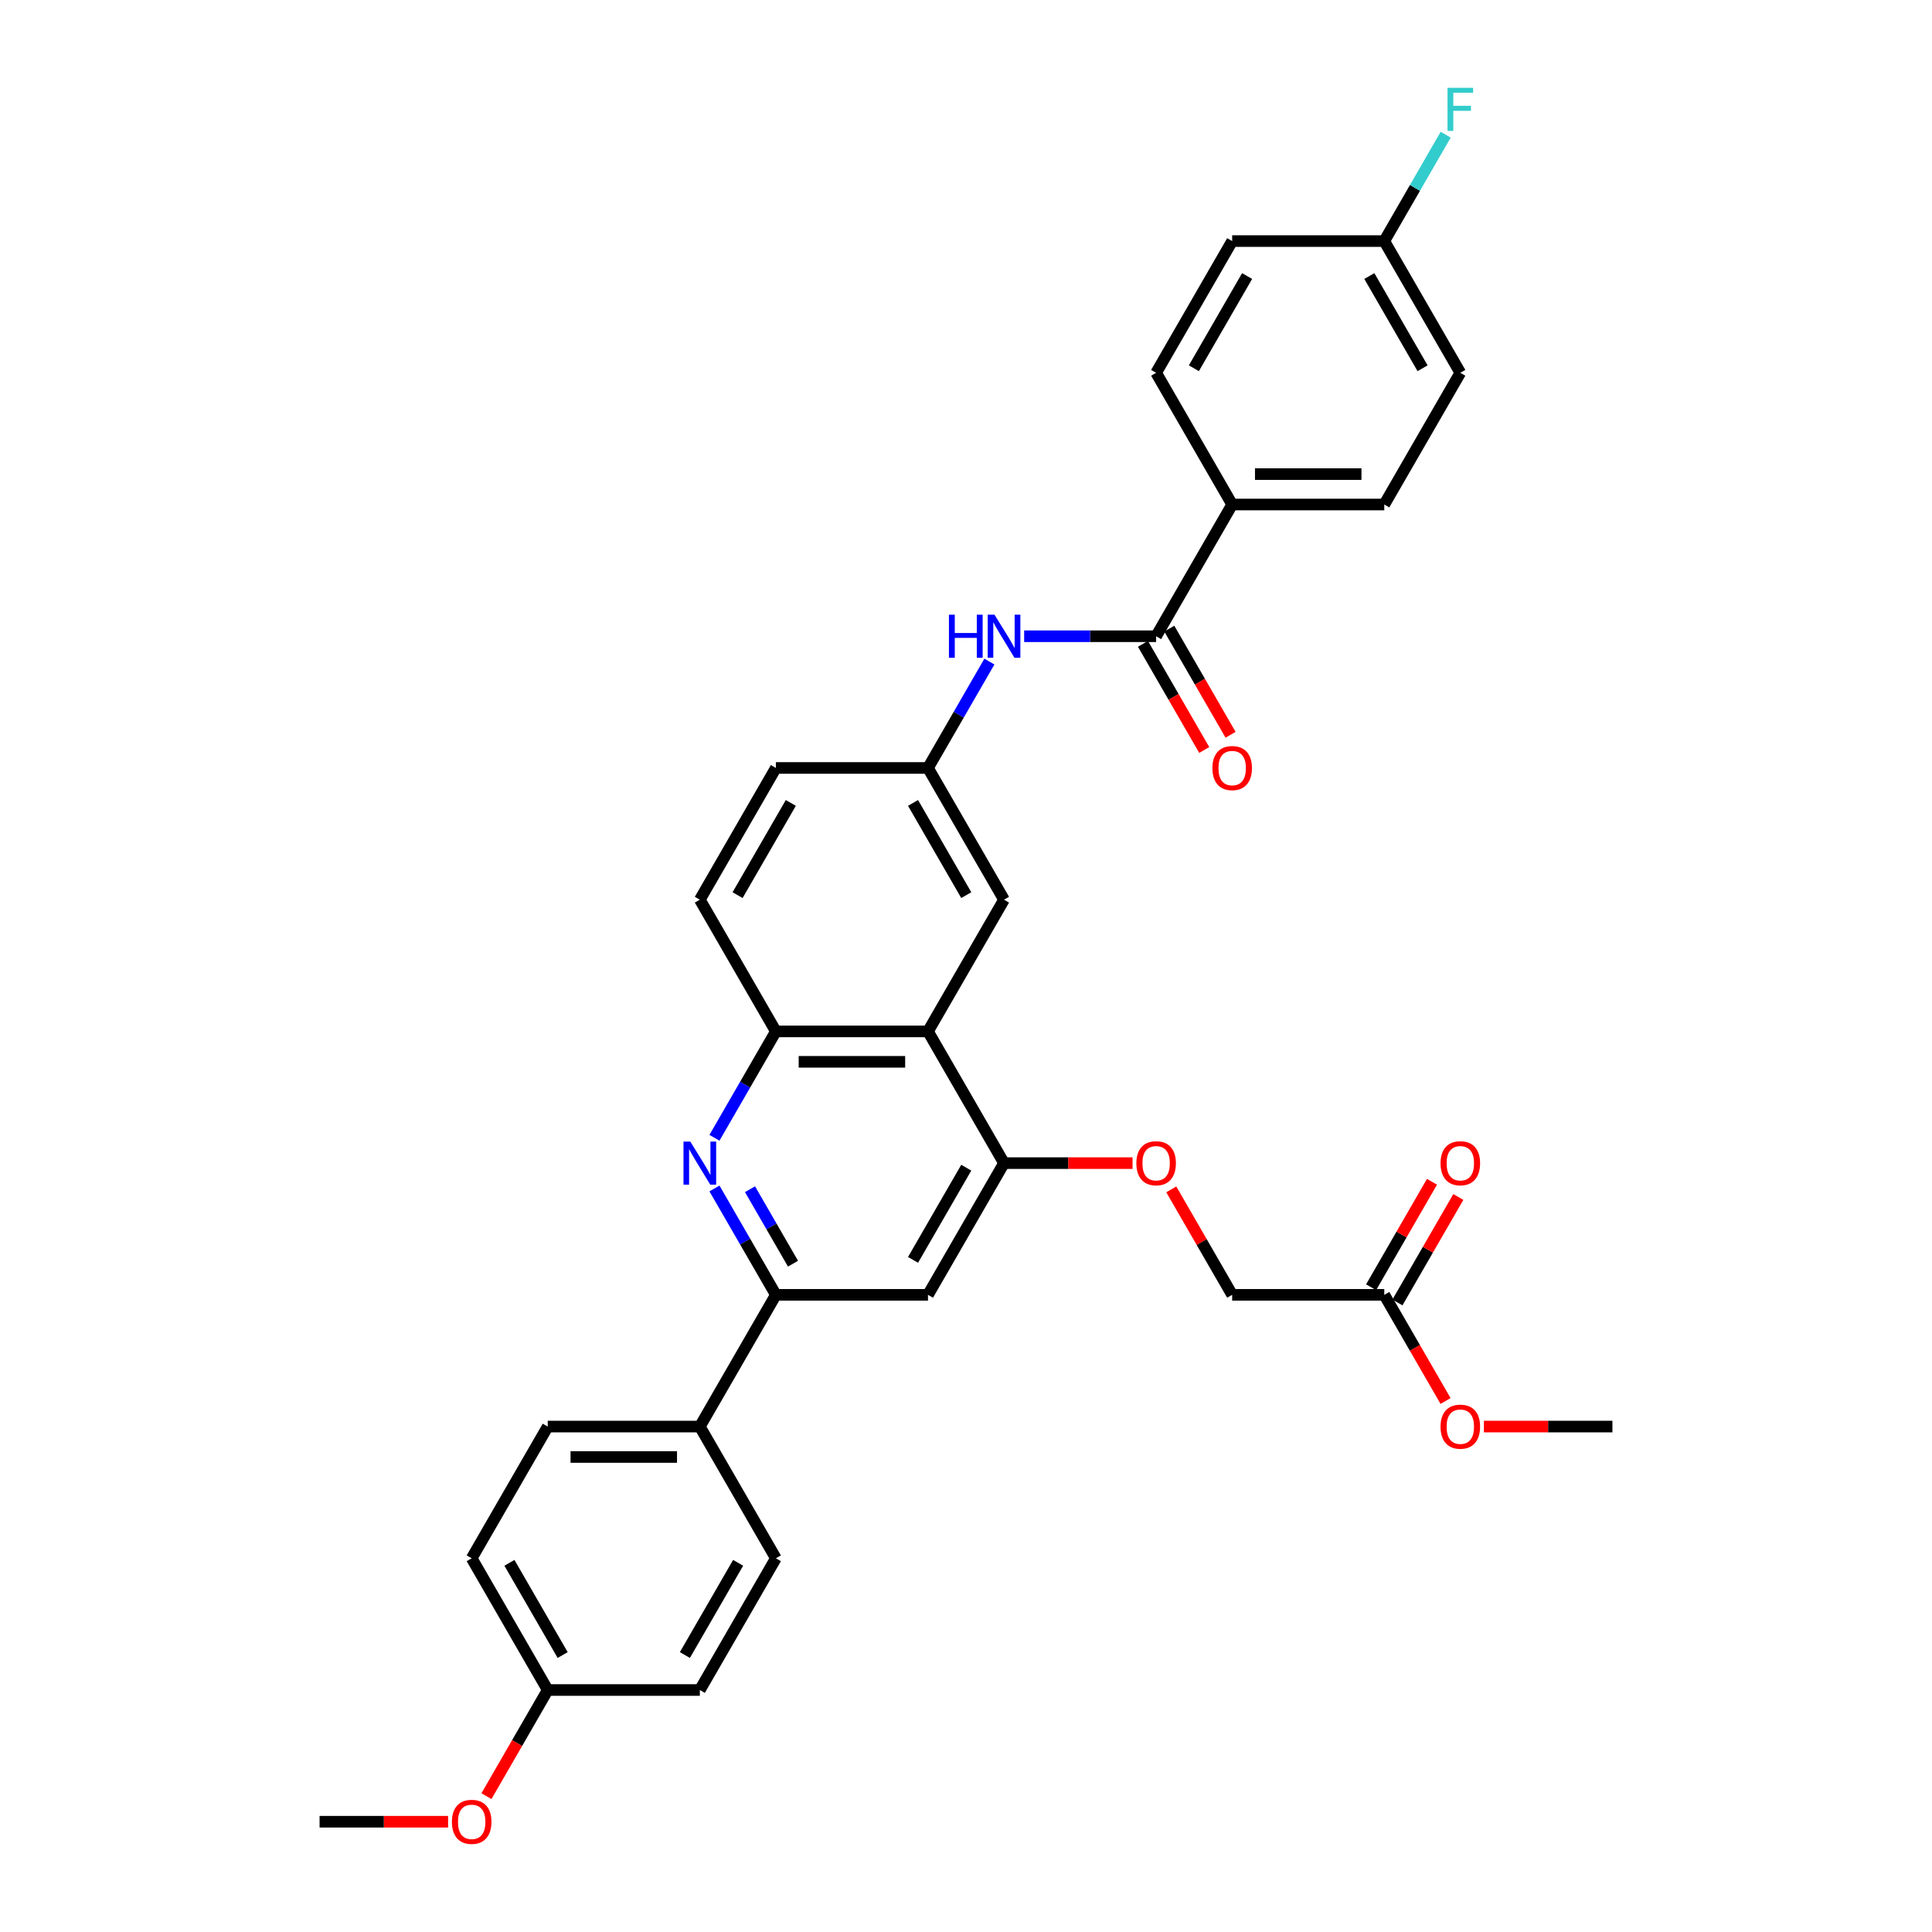 <?xml version='1.0' encoding='iso-8859-1'?>
<svg version='1.1' baseProfile='full'
              xmlns='http://www.w3.org/2000/svg'
                      xmlns:rdkit='http://www.rdkit.org/xml'
                      xmlns:xlink='http://www.w3.org/1999/xlink'
                  xml:space='preserve'
width='1000px' height='1000px' viewBox='0 0 1000 1000'>
<!-- END OF HEADER -->
<rect style='opacity:1.0;fill:#FFFFFF;stroke:none' width='1000' height='1000' x='0' y='0'> </rect>
<path class='bond-1' d='M 369.802,615.148 L 385.697,642.679' style='fill:none;fill-rule:evenodd;stroke:#0000FF;stroke-width:6px;stroke-linecap:butt;stroke-linejoin:miter;stroke-opacity:1' />
<path class='bond-1' d='M 385.697,642.679 L 401.592,670.211' style='fill:none;fill-rule:evenodd;stroke:#000000;stroke-width:6px;stroke-linecap:butt;stroke-linejoin:miter;stroke-opacity:1' />
<path class='bond-1' d='M 388.206,615.534 L 399.333,634.807' style='fill:none;fill-rule:evenodd;stroke:#0000FF;stroke-width:6px;stroke-linecap:butt;stroke-linejoin:miter;stroke-opacity:1' />
<path class='bond-1' d='M 399.333,634.807 L 410.46,654.079' style='fill:none;fill-rule:evenodd;stroke:#000000;stroke-width:6px;stroke-linecap:butt;stroke-linejoin:miter;stroke-opacity:1' />
<path class='bond-4' d='M 369.802,588.916 L 385.697,561.385' style='fill:none;fill-rule:evenodd;stroke:#0000FF;stroke-width:6px;stroke-linecap:butt;stroke-linejoin:miter;stroke-opacity:1' />
<path class='bond-4' d='M 385.697,561.385 L 401.592,533.853' style='fill:none;fill-rule:evenodd;stroke:#000000;stroke-width:6px;stroke-linecap:butt;stroke-linejoin:miter;stroke-opacity:1' />
<path class='bond-0' d='M 480.318,533.853 L 401.592,533.853' style='fill:none;fill-rule:evenodd;stroke:#000000;stroke-width:6px;stroke-linecap:butt;stroke-linejoin:miter;stroke-opacity:1' />
<path class='bond-0' d='M 468.51,549.598 L 413.401,549.598' style='fill:none;fill-rule:evenodd;stroke:#000000;stroke-width:6px;stroke-linecap:butt;stroke-linejoin:miter;stroke-opacity:1' />
<path class='bond-2' d='M 480.318,533.853 L 519.682,602.032' style='fill:none;fill-rule:evenodd;stroke:#000000;stroke-width:6px;stroke-linecap:butt;stroke-linejoin:miter;stroke-opacity:1' />
<path class='bond-9' d='M 480.318,533.853 L 519.682,465.674' style='fill:none;fill-rule:evenodd;stroke:#000000;stroke-width:6px;stroke-linecap:butt;stroke-linejoin:miter;stroke-opacity:1' />
<path class='bond-5' d='M 401.592,670.211 L 480.318,670.211' style='fill:none;fill-rule:evenodd;stroke:#000000;stroke-width:6px;stroke-linecap:butt;stroke-linejoin:miter;stroke-opacity:1' />
<path class='bond-8' d='M 401.592,670.211 L 362.229,738.389' style='fill:none;fill-rule:evenodd;stroke:#000000;stroke-width:6px;stroke-linecap:butt;stroke-linejoin:miter;stroke-opacity:1' />
<path class='bond-10' d='M 519.682,602.032 L 552.943,602.032' style='fill:none;fill-rule:evenodd;stroke:#000000;stroke-width:6px;stroke-linecap:butt;stroke-linejoin:miter;stroke-opacity:1' />
<path class='bond-10' d='M 552.943,602.032 L 586.205,602.032' style='fill:none;fill-rule:evenodd;stroke:#FF0000;stroke-width:6px;stroke-linecap:butt;stroke-linejoin:miter;stroke-opacity:1' />
<path class='bond-33' d='M 519.682,602.032 L 480.318,670.211' style='fill:none;fill-rule:evenodd;stroke:#000000;stroke-width:6px;stroke-linecap:butt;stroke-linejoin:miter;stroke-opacity:1' />
<path class='bond-33' d='M 500.141,604.386 L 472.587,652.111' style='fill:none;fill-rule:evenodd;stroke:#000000;stroke-width:6px;stroke-linecap:butt;stroke-linejoin:miter;stroke-opacity:1' />
<path class='bond-3' d='M 598.408,329.317 L 564.256,329.317' style='fill:none;fill-rule:evenodd;stroke:#000000;stroke-width:6px;stroke-linecap:butt;stroke-linejoin:miter;stroke-opacity:1' />
<path class='bond-3' d='M 564.256,329.317 L 530.105,329.317' style='fill:none;fill-rule:evenodd;stroke:#0000FF;stroke-width:6px;stroke-linecap:butt;stroke-linejoin:miter;stroke-opacity:1' />
<path class='bond-7' d='M 598.408,329.317 L 637.771,261.138' style='fill:none;fill-rule:evenodd;stroke:#000000;stroke-width:6px;stroke-linecap:butt;stroke-linejoin:miter;stroke-opacity:1' />
<path class='bond-13' d='M 591.59,333.253 L 607.449,360.722' style='fill:none;fill-rule:evenodd;stroke:#000000;stroke-width:6px;stroke-linecap:butt;stroke-linejoin:miter;stroke-opacity:1' />
<path class='bond-13' d='M 607.449,360.722 L 623.308,388.19' style='fill:none;fill-rule:evenodd;stroke:#FF0000;stroke-width:6px;stroke-linecap:butt;stroke-linejoin:miter;stroke-opacity:1' />
<path class='bond-13' d='M 605.225,325.381 L 621.084,352.849' style='fill:none;fill-rule:evenodd;stroke:#000000;stroke-width:6px;stroke-linecap:butt;stroke-linejoin:miter;stroke-opacity:1' />
<path class='bond-13' d='M 621.084,352.849 L 636.943,380.318' style='fill:none;fill-rule:evenodd;stroke:#FF0000;stroke-width:6px;stroke-linecap:butt;stroke-linejoin:miter;stroke-opacity:1' />
<path class='bond-14' d='M 401.592,533.853 L 362.229,465.674' style='fill:none;fill-rule:evenodd;stroke:#000000;stroke-width:6px;stroke-linecap:butt;stroke-linejoin:miter;stroke-opacity:1' />
<path class='bond-6' d='M 512.109,342.433 L 496.214,369.964' style='fill:none;fill-rule:evenodd;stroke:#0000FF;stroke-width:6px;stroke-linecap:butt;stroke-linejoin:miter;stroke-opacity:1' />
<path class='bond-6' d='M 496.214,369.964 L 480.318,397.496' style='fill:none;fill-rule:evenodd;stroke:#000000;stroke-width:6px;stroke-linecap:butt;stroke-linejoin:miter;stroke-opacity:1' />
<path class='bond-16' d='M 637.771,261.138 L 716.497,261.138' style='fill:none;fill-rule:evenodd;stroke:#000000;stroke-width:6px;stroke-linecap:butt;stroke-linejoin:miter;stroke-opacity:1' />
<path class='bond-16' d='M 649.579,245.393 L 704.688,245.393' style='fill:none;fill-rule:evenodd;stroke:#000000;stroke-width:6px;stroke-linecap:butt;stroke-linejoin:miter;stroke-opacity:1' />
<path class='bond-17' d='M 637.771,261.138 L 598.408,192.96' style='fill:none;fill-rule:evenodd;stroke:#000000;stroke-width:6px;stroke-linecap:butt;stroke-linejoin:miter;stroke-opacity:1' />
<path class='bond-18' d='M 362.229,738.389 L 283.503,738.389' style='fill:none;fill-rule:evenodd;stroke:#000000;stroke-width:6px;stroke-linecap:butt;stroke-linejoin:miter;stroke-opacity:1' />
<path class='bond-18' d='M 350.421,754.135 L 295.312,754.135' style='fill:none;fill-rule:evenodd;stroke:#000000;stroke-width:6px;stroke-linecap:butt;stroke-linejoin:miter;stroke-opacity:1' />
<path class='bond-19' d='M 362.229,738.389 L 401.592,806.568' style='fill:none;fill-rule:evenodd;stroke:#000000;stroke-width:6px;stroke-linecap:butt;stroke-linejoin:miter;stroke-opacity:1' />
<path class='bond-34' d='M 519.682,465.674 L 480.318,397.496' style='fill:none;fill-rule:evenodd;stroke:#000000;stroke-width:6px;stroke-linecap:butt;stroke-linejoin:miter;stroke-opacity:1' />
<path class='bond-34' d='M 500.141,463.32 L 472.587,415.595' style='fill:none;fill-rule:evenodd;stroke:#000000;stroke-width:6px;stroke-linecap:butt;stroke-linejoin:miter;stroke-opacity:1' />
<path class='bond-20' d='M 606.253,615.62 L 622.012,642.915' style='fill:none;fill-rule:evenodd;stroke:#FF0000;stroke-width:6px;stroke-linecap:butt;stroke-linejoin:miter;stroke-opacity:1' />
<path class='bond-20' d='M 622.012,642.915 L 637.771,670.211' style='fill:none;fill-rule:evenodd;stroke:#000000;stroke-width:6px;stroke-linecap:butt;stroke-linejoin:miter;stroke-opacity:1' />
<path class='bond-11' d='M 716.497,670.211 L 637.771,670.211' style='fill:none;fill-rule:evenodd;stroke:#000000;stroke-width:6px;stroke-linecap:butt;stroke-linejoin:miter;stroke-opacity:1' />
<path class='bond-15' d='M 723.314,674.147 L 739.073,646.852' style='fill:none;fill-rule:evenodd;stroke:#000000;stroke-width:6px;stroke-linecap:butt;stroke-linejoin:miter;stroke-opacity:1' />
<path class='bond-15' d='M 739.073,646.852 L 754.832,619.556' style='fill:none;fill-rule:evenodd;stroke:#FF0000;stroke-width:6px;stroke-linecap:butt;stroke-linejoin:miter;stroke-opacity:1' />
<path class='bond-15' d='M 709.679,666.274 L 725.438,638.979' style='fill:none;fill-rule:evenodd;stroke:#000000;stroke-width:6px;stroke-linecap:butt;stroke-linejoin:miter;stroke-opacity:1' />
<path class='bond-15' d='M 725.438,638.979 L 741.197,611.684' style='fill:none;fill-rule:evenodd;stroke:#FF0000;stroke-width:6px;stroke-linecap:butt;stroke-linejoin:miter;stroke-opacity:1' />
<path class='bond-28' d='M 716.497,670.211 L 732.355,697.679' style='fill:none;fill-rule:evenodd;stroke:#000000;stroke-width:6px;stroke-linecap:butt;stroke-linejoin:miter;stroke-opacity:1' />
<path class='bond-28' d='M 732.355,697.679 L 748.214,725.148' style='fill:none;fill-rule:evenodd;stroke:#FF0000;stroke-width:6px;stroke-linecap:butt;stroke-linejoin:miter;stroke-opacity:1' />
<path class='bond-12' d='M 480.318,397.496 L 401.592,397.496' style='fill:none;fill-rule:evenodd;stroke:#000000;stroke-width:6px;stroke-linecap:butt;stroke-linejoin:miter;stroke-opacity:1' />
<path class='bond-21' d='M 362.229,465.674 L 401.592,397.496' style='fill:none;fill-rule:evenodd;stroke:#000000;stroke-width:6px;stroke-linecap:butt;stroke-linejoin:miter;stroke-opacity:1' />
<path class='bond-21' d='M 381.77,463.32 L 409.324,415.595' style='fill:none;fill-rule:evenodd;stroke:#000000;stroke-width:6px;stroke-linecap:butt;stroke-linejoin:miter;stroke-opacity:1' />
<path class='bond-25' d='M 716.497,261.138 L 755.86,192.96' style='fill:none;fill-rule:evenodd;stroke:#000000;stroke-width:6px;stroke-linecap:butt;stroke-linejoin:miter;stroke-opacity:1' />
<path class='bond-24' d='M 598.408,192.96 L 637.771,124.781' style='fill:none;fill-rule:evenodd;stroke:#000000;stroke-width:6px;stroke-linecap:butt;stroke-linejoin:miter;stroke-opacity:1' />
<path class='bond-24' d='M 617.948,190.605 L 645.502,142.88' style='fill:none;fill-rule:evenodd;stroke:#000000;stroke-width:6px;stroke-linecap:butt;stroke-linejoin:miter;stroke-opacity:1' />
<path class='bond-26' d='M 283.503,738.389 L 244.14,806.568' style='fill:none;fill-rule:evenodd;stroke:#000000;stroke-width:6px;stroke-linecap:butt;stroke-linejoin:miter;stroke-opacity:1' />
<path class='bond-27' d='M 401.592,806.568 L 362.229,874.747' style='fill:none;fill-rule:evenodd;stroke:#000000;stroke-width:6px;stroke-linecap:butt;stroke-linejoin:miter;stroke-opacity:1' />
<path class='bond-27' d='M 382.052,808.922 L 354.498,856.647' style='fill:none;fill-rule:evenodd;stroke:#000000;stroke-width:6px;stroke-linecap:butt;stroke-linejoin:miter;stroke-opacity:1' />
<path class='bond-22' d='M 716.497,124.781 L 637.771,124.781' style='fill:none;fill-rule:evenodd;stroke:#000000;stroke-width:6px;stroke-linecap:butt;stroke-linejoin:miter;stroke-opacity:1' />
<path class='bond-29' d='M 716.497,124.781 L 732.392,97.249' style='fill:none;fill-rule:evenodd;stroke:#000000;stroke-width:6px;stroke-linecap:butt;stroke-linejoin:miter;stroke-opacity:1' />
<path class='bond-29' d='M 732.392,97.249 L 748.287,69.718' style='fill:none;fill-rule:evenodd;stroke:#33CCCC;stroke-width:6px;stroke-linecap:butt;stroke-linejoin:miter;stroke-opacity:1' />
<path class='bond-36' d='M 716.497,124.781 L 755.86,192.96' style='fill:none;fill-rule:evenodd;stroke:#000000;stroke-width:6px;stroke-linecap:butt;stroke-linejoin:miter;stroke-opacity:1' />
<path class='bond-36' d='M 708.765,142.88 L 736.319,190.605' style='fill:none;fill-rule:evenodd;stroke:#000000;stroke-width:6px;stroke-linecap:butt;stroke-linejoin:miter;stroke-opacity:1' />
<path class='bond-23' d='M 283.503,874.747 L 362.229,874.747' style='fill:none;fill-rule:evenodd;stroke:#000000;stroke-width:6px;stroke-linecap:butt;stroke-linejoin:miter;stroke-opacity:1' />
<path class='bond-30' d='M 283.503,874.747 L 267.645,902.215' style='fill:none;fill-rule:evenodd;stroke:#000000;stroke-width:6px;stroke-linecap:butt;stroke-linejoin:miter;stroke-opacity:1' />
<path class='bond-30' d='M 267.645,902.215 L 251.786,929.684' style='fill:none;fill-rule:evenodd;stroke:#FF0000;stroke-width:6px;stroke-linecap:butt;stroke-linejoin:miter;stroke-opacity:1' />
<path class='bond-35' d='M 283.503,874.747 L 244.14,806.568' style='fill:none;fill-rule:evenodd;stroke:#000000;stroke-width:6px;stroke-linecap:butt;stroke-linejoin:miter;stroke-opacity:1' />
<path class='bond-35' d='M 291.235,856.647 L 263.681,808.922' style='fill:none;fill-rule:evenodd;stroke:#000000;stroke-width:6px;stroke-linecap:butt;stroke-linejoin:miter;stroke-opacity:1' />
<path class='bond-31' d='M 768.062,738.389 L 801.324,738.389' style='fill:none;fill-rule:evenodd;stroke:#FF0000;stroke-width:6px;stroke-linecap:butt;stroke-linejoin:miter;stroke-opacity:1' />
<path class='bond-31' d='M 801.324,738.389 L 834.586,738.389' style='fill:none;fill-rule:evenodd;stroke:#000000;stroke-width:6px;stroke-linecap:butt;stroke-linejoin:miter;stroke-opacity:1' />
<path class='bond-32' d='M 231.938,942.925 L 198.676,942.925' style='fill:none;fill-rule:evenodd;stroke:#FF0000;stroke-width:6px;stroke-linecap:butt;stroke-linejoin:miter;stroke-opacity:1' />
<path class='bond-32' d='M 198.676,942.925 L 165.414,942.925' style='fill:none;fill-rule:evenodd;stroke:#000000;stroke-width:6px;stroke-linecap:butt;stroke-linejoin:miter;stroke-opacity:1' />
<path  class='atom-0' d='M 357.301 590.884
L 364.607 602.693
Q 365.331 603.858, 366.496 605.968
Q 367.662 608.078, 367.725 608.204
L 367.725 590.884
L 370.685 590.884
L 370.685 613.18
L 367.63 613.18
L 359.789 600.268
Q 358.876 598.757, 357.9 597.025
Q 356.955 595.293, 356.671 594.758
L 356.671 613.18
L 353.774 613.18
L 353.774 590.884
L 357.301 590.884
' fill='#0000FF'/>
<path  class='atom-7' d='M 491.167 318.169
L 494.19 318.169
L 494.19 327.648
L 505.59 327.648
L 505.59 318.169
L 508.613 318.169
L 508.613 340.465
L 505.59 340.465
L 505.59 330.167
L 494.19 330.167
L 494.19 340.465
L 491.167 340.465
L 491.167 318.169
' fill='#0000FF'/>
<path  class='atom-7' d='M 514.753 318.169
L 522.059 329.978
Q 522.783 331.143, 523.948 333.253
Q 525.114 335.363, 525.177 335.489
L 525.177 318.169
L 528.137 318.169
L 528.137 340.465
L 525.082 340.465
L 517.241 327.554
Q 516.328 326.042, 515.352 324.31
Q 514.407 322.578, 514.123 322.043
L 514.123 340.465
L 511.226 340.465
L 511.226 318.169
L 514.753 318.169
' fill='#0000FF'/>
<path  class='atom-11' d='M 588.173 602.095
Q 588.173 596.742, 590.818 593.75
Q 593.464 590.758, 598.408 590.758
Q 603.351 590.758, 605.997 593.75
Q 608.642 596.742, 608.642 602.095
Q 608.642 607.511, 605.965 610.597
Q 603.289 613.652, 598.408 613.652
Q 593.495 613.652, 590.818 610.597
Q 588.173 607.543, 588.173 602.095
M 598.408 611.133
Q 601.808 611.133, 603.635 608.865
Q 605.493 606.567, 605.493 602.095
Q 605.493 597.718, 603.635 595.513
Q 601.808 593.278, 598.408 593.278
Q 595.007 593.278, 593.149 595.482
Q 591.322 597.686, 591.322 602.095
Q 591.322 606.598, 593.149 608.865
Q 595.007 611.133, 598.408 611.133
' fill='#FF0000'/>
<path  class='atom-14' d='M 627.536 397.559
Q 627.536 392.205, 630.181 389.214
Q 632.827 386.222, 637.771 386.222
Q 642.714 386.222, 645.36 389.214
Q 648.005 392.205, 648.005 397.559
Q 648.005 402.975, 645.328 406.061
Q 642.652 409.116, 637.771 409.116
Q 632.858 409.116, 630.181 406.061
Q 627.536 403.007, 627.536 397.559
M 637.771 406.596
Q 641.171 406.596, 642.998 404.329
Q 644.856 402.03, 644.856 397.559
Q 644.856 393.182, 642.998 390.977
Q 641.171 388.741, 637.771 388.741
Q 634.37 388.741, 632.512 390.946
Q 630.685 393.15, 630.685 397.559
Q 630.685 402.062, 632.512 404.329
Q 634.37 406.596, 637.771 406.596
' fill='#FF0000'/>
<path  class='atom-16' d='M 745.625 602.095
Q 745.625 596.742, 748.27 593.75
Q 750.916 590.758, 755.86 590.758
Q 760.804 590.758, 763.449 593.75
Q 766.094 596.742, 766.094 602.095
Q 766.094 607.511, 763.417 610.597
Q 760.741 613.652, 755.86 613.652
Q 750.947 613.652, 748.27 610.597
Q 745.625 607.543, 745.625 602.095
M 755.86 611.133
Q 759.26 611.133, 761.087 608.865
Q 762.945 606.567, 762.945 602.095
Q 762.945 597.718, 761.087 595.513
Q 759.26 593.278, 755.86 593.278
Q 752.459 593.278, 750.601 595.482
Q 748.774 597.686, 748.774 602.095
Q 748.774 606.598, 750.601 608.865
Q 752.459 611.133, 755.86 611.133
' fill='#FF0000'/>
<path  class='atom-29' d='M 745.625 738.452
Q 745.625 733.099, 748.27 730.107
Q 750.916 727.116, 755.86 727.116
Q 760.804 727.116, 763.449 730.107
Q 766.094 733.099, 766.094 738.452
Q 766.094 743.869, 763.417 746.955
Q 760.741 750.009, 755.86 750.009
Q 750.947 750.009, 748.27 746.955
Q 745.625 743.9, 745.625 738.452
M 755.86 747.49
Q 759.26 747.49, 761.087 745.223
Q 762.945 742.924, 762.945 738.452
Q 762.945 734.075, 761.087 731.871
Q 759.26 729.635, 755.86 729.635
Q 752.459 729.635, 750.601 731.839
Q 748.774 734.044, 748.774 738.452
Q 748.774 742.955, 750.601 745.223
Q 752.459 747.49, 755.86 747.49
' fill='#FF0000'/>
<path  class='atom-30' d='M 749.231 45.455
L 762.488 45.455
L 762.488 48.005
L 752.222 48.005
L 752.222 54.776
L 761.355 54.776
L 761.355 57.358
L 752.222 57.358
L 752.222 67.75
L 749.231 67.75
L 749.231 45.455
' fill='#33CCCC'/>
<path  class='atom-31' d='M 233.906 942.988
Q 233.906 937.635, 236.551 934.644
Q 239.196 931.652, 244.14 931.652
Q 249.084 931.652, 251.73 934.644
Q 254.375 937.635, 254.375 942.988
Q 254.375 948.405, 251.698 951.491
Q 249.022 954.545, 244.14 954.545
Q 239.228 954.545, 236.551 951.491
Q 233.906 948.436, 233.906 942.988
M 244.14 952.026
Q 247.541 952.026, 249.368 949.759
Q 251.226 947.46, 251.226 942.988
Q 251.226 938.611, 249.368 936.407
Q 247.541 934.171, 244.14 934.171
Q 240.74 934.171, 238.882 936.375
Q 237.055 938.58, 237.055 942.988
Q 237.055 947.492, 238.882 949.759
Q 240.74 952.026, 244.14 952.026
' fill='#FF0000'/>
</svg>
